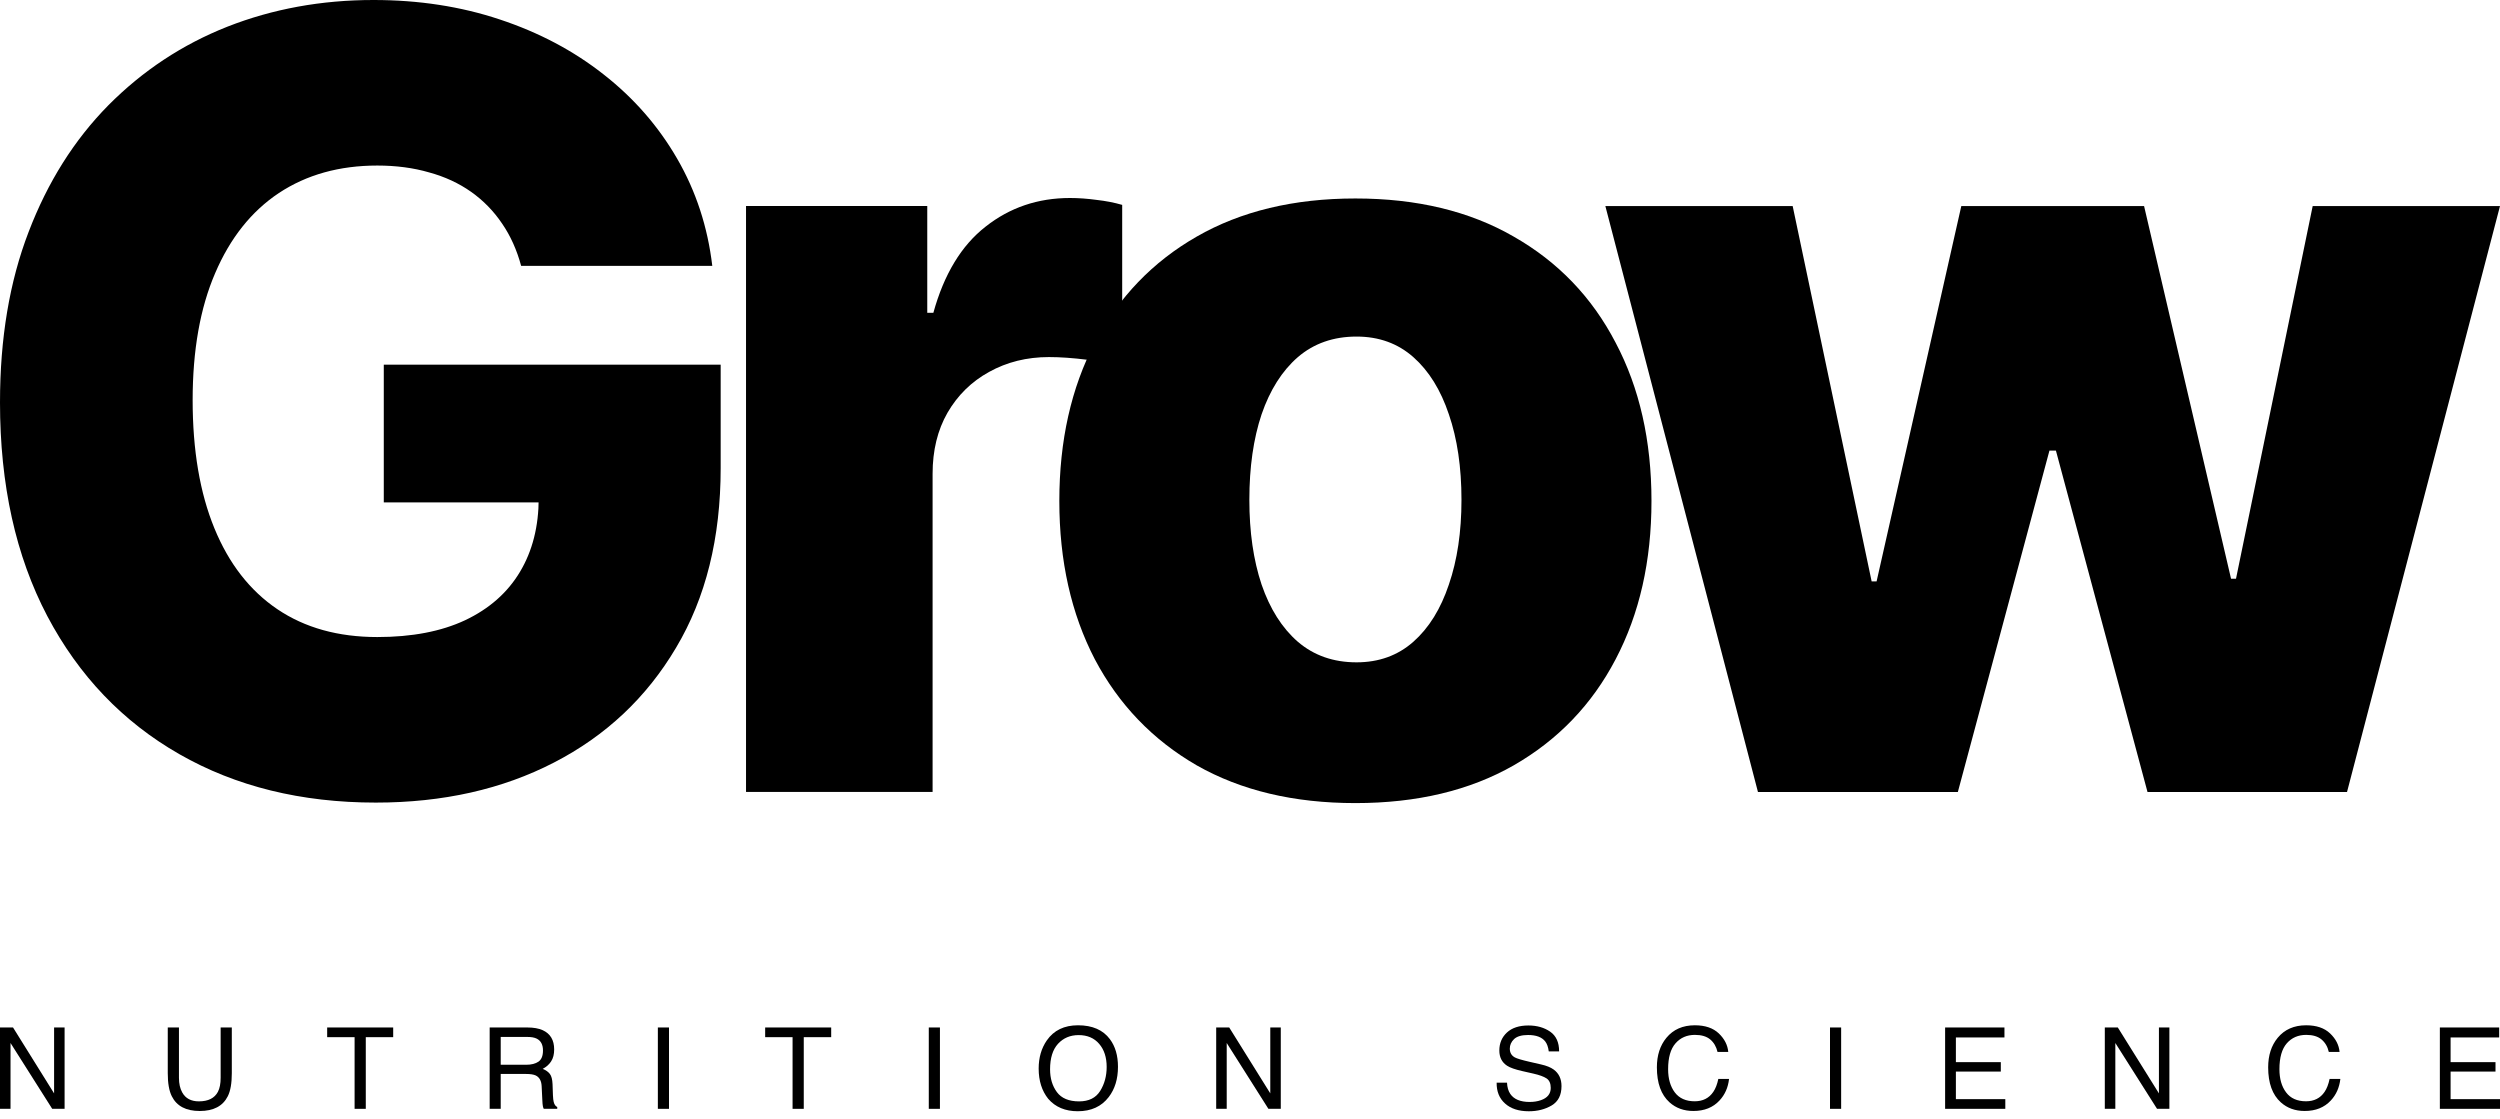 <svg width="105" height="47" viewBox="0 0 105 47" fill="none" xmlns="http://www.w3.org/2000/svg">
<path d="M21.888 11.167C21.707 10.494 21.439 9.901 21.087 9.389C20.734 8.865 20.301 8.422 19.789 8.059C19.276 7.696 18.688 7.423 18.026 7.242C17.364 7.049 16.637 6.953 15.847 6.953C14.255 6.953 12.877 7.338 11.713 8.107C10.559 8.876 9.667 9.997 9.037 11.471C8.406 12.935 8.091 14.713 8.091 16.806C8.091 18.91 8.396 20.705 9.005 22.189C9.614 23.674 10.495 24.806 11.649 25.586C12.803 26.366 14.202 26.756 15.847 26.756C17.3 26.756 18.528 26.521 19.532 26.051C20.548 25.57 21.317 24.892 21.84 24.016C22.363 23.14 22.625 22.109 22.625 20.924L24.099 21.1H16.119V15.316H30.268V19.658C30.268 22.595 29.643 25.111 28.394 27.204C27.154 29.298 25.445 30.905 23.266 32.027C21.098 33.148 18.603 33.709 15.783 33.709C12.653 33.709 9.902 33.031 7.531 31.674C5.16 30.318 3.311 28.384 1.986 25.874C0.662 23.354 0 20.363 0 16.902C0 14.211 0.4 11.824 1.202 9.741C2.002 7.647 3.119 5.874 4.551 4.422C5.993 2.969 7.658 1.869 9.549 1.121C11.451 0.374 13.497 0 15.687 0C17.588 0 19.356 0.272 20.99 0.817C22.636 1.362 24.088 2.131 25.349 3.124C26.62 4.117 27.651 5.298 28.441 6.665C29.233 8.032 29.723 9.533 29.916 11.167H21.888Z" fill="black"/>
<path d="M31.333 33.262V8.653H38.945V13.139H39.201C39.649 11.515 40.382 10.308 41.396 9.518C42.411 8.717 43.592 8.316 44.938 8.316C45.3 8.316 45.674 8.343 46.059 8.396C46.443 8.439 46.801 8.509 47.132 8.605V15.414C46.758 15.286 46.267 15.184 45.658 15.109C45.06 15.035 44.526 14.997 44.056 14.997C43.127 14.997 42.288 15.206 41.54 15.622C40.803 16.028 40.221 16.599 39.794 17.336C39.378 18.063 39.169 18.917 39.169 19.9V33.262H31.333Z" fill="black"/>
<path d="M56.927 33.73C54.341 33.73 52.12 33.201 50.261 32.144C48.414 31.076 46.987 29.591 45.983 27.69C44.99 25.778 44.492 23.562 44.492 21.041C44.492 18.509 44.99 16.293 45.983 14.392C46.987 12.48 48.414 10.996 50.261 9.938C52.12 8.87 54.341 8.336 56.927 8.336C59.512 8.336 61.728 8.87 63.577 9.938C65.435 10.996 66.862 12.48 67.856 14.392C68.86 16.293 69.362 18.509 69.362 21.041C69.362 23.562 68.86 25.778 67.856 27.69C66.862 29.591 65.435 31.076 63.577 32.144C61.728 33.201 59.512 33.73 56.927 33.73ZM56.975 27.818C57.915 27.818 58.711 27.529 59.362 26.953C60.014 26.376 60.511 25.575 60.853 24.55C61.206 23.524 61.382 22.339 61.382 20.993C61.382 19.626 61.206 18.429 60.853 17.404C60.511 16.379 60.014 15.578 59.362 15.001C58.711 14.424 57.915 14.136 56.975 14.136C56.003 14.136 55.18 14.424 54.508 15.001C53.845 15.578 53.338 16.379 52.986 17.404C52.643 18.429 52.473 19.626 52.473 20.993C52.473 22.339 52.643 23.524 52.986 24.55C53.338 25.575 53.845 26.376 54.508 26.953C55.18 27.529 56.003 27.818 56.975 27.818Z" fill="black"/>
<path d="M73.834 33.263L67.425 8.654H75.292L78.609 24.419H78.817L82.375 8.654H90.051L93.704 24.307H93.912L97.133 8.654H105L98.575 33.263H90.195L86.348 18.924H86.077L82.23 33.263H73.834Z" fill="black"/>
<path d="M0 43.154H0.547L2.272 45.922V43.154H2.713V46.571H2.193L0.442 43.806V46.571H0L0 43.154Z" fill="black"/>
<path d="M7.516 43.154V45.266C7.516 45.514 7.562 45.721 7.655 45.885C7.793 46.133 8.026 46.257 8.353 46.257C8.745 46.257 9.012 46.123 9.153 45.855C9.229 45.709 9.267 45.513 9.267 45.266V43.154H9.736V45.073C9.736 45.493 9.681 45.817 9.567 46.043C9.359 46.456 8.967 46.662 8.39 46.662C7.813 46.662 7.422 46.456 7.216 46.043C7.102 45.817 7.046 45.493 7.046 45.073V43.154H7.516Z" fill="black"/>
<path d="M16.514 43.154V43.561H15.363V46.571H14.893V43.561H13.741V43.154H16.514Z" fill="black"/>
<path d="M22.1 44.72C22.317 44.72 22.489 44.676 22.615 44.59C22.742 44.503 22.805 44.346 22.805 44.12C22.805 43.876 22.717 43.71 22.54 43.622C22.445 43.575 22.318 43.552 22.16 43.552H21.03V44.72H22.1ZM20.566 43.154H22.149C22.409 43.154 22.624 43.192 22.794 43.268C23.114 43.414 23.275 43.683 23.275 44.075C23.275 44.28 23.233 44.448 23.147 44.578C23.063 44.708 22.945 44.813 22.794 44.892C22.926 44.946 23.027 45.017 23.095 45.106C23.162 45.194 23.199 45.338 23.207 45.536L23.223 45.994C23.229 46.125 23.239 46.221 23.256 46.285C23.284 46.394 23.334 46.463 23.404 46.494V46.571H22.838C22.822 46.542 22.809 46.504 22.8 46.457C22.79 46.411 22.783 46.321 22.777 46.187L22.749 45.617C22.738 45.394 22.655 45.245 22.5 45.169C22.411 45.127 22.273 45.106 22.083 45.106H21.03V46.571H20.566V43.154Z" fill="black"/>
<path d="M27.63 43.154H28.098V46.571H27.63V43.154Z" fill="black"/>
<path d="M34.91 43.154V43.561H33.758V46.571H33.288V43.561H32.137V43.154H34.91Z" fill="black"/>
<path d="M39.009 43.154H39.477V46.571H39.009V43.154Z" fill="black"/>
<path d="M45.276 43.062C45.879 43.062 46.325 43.256 46.615 43.644C46.841 43.946 46.955 44.333 46.955 44.805C46.955 45.315 46.826 45.739 46.566 46.077C46.262 46.474 45.829 46.672 45.266 46.672C44.741 46.672 44.327 46.499 44.026 46.151C43.758 45.816 43.624 45.393 43.624 44.881C43.624 44.419 43.739 44.024 43.968 43.695C44.262 43.273 44.699 43.062 45.276 43.062ZM45.322 46.258C45.73 46.258 46.025 46.112 46.207 45.82C46.389 45.528 46.48 45.191 46.48 44.812C46.48 44.41 46.376 44.087 46.165 43.842C45.955 43.597 45.668 43.474 45.303 43.474C44.949 43.474 44.662 43.596 44.438 43.838C44.215 44.081 44.103 44.439 44.103 44.912C44.103 45.29 44.198 45.609 44.39 45.869C44.582 46.128 44.892 46.258 45.322 46.258Z" fill="black"/>
<path d="M51.08 43.154H51.627L53.352 45.922V43.154H53.793V46.571H53.273L51.522 43.806V46.571H51.08V43.154Z" fill="black"/>
<path d="M63.294 45.471C63.304 45.665 63.349 45.822 63.431 45.943C63.584 46.169 63.855 46.282 64.243 46.282C64.417 46.282 64.575 46.258 64.717 46.208C64.993 46.112 65.131 45.94 65.131 45.692C65.131 45.506 65.073 45.373 64.957 45.294C64.839 45.216 64.654 45.149 64.403 45.092L63.941 44.987C63.638 44.919 63.423 44.843 63.298 44.761C63.081 44.619 62.972 44.405 62.972 44.122C62.972 43.815 63.079 43.563 63.291 43.366C63.503 43.169 63.805 43.07 64.193 43.07C64.552 43.07 64.856 43.157 65.107 43.33C65.357 43.503 65.483 43.779 65.483 44.159H65.048C65.025 43.976 64.974 43.836 64.898 43.738C64.757 43.56 64.518 43.47 64.18 43.47C63.907 43.47 63.711 43.528 63.591 43.642C63.472 43.757 63.412 43.891 63.412 44.042C63.412 44.21 63.482 44.333 63.621 44.41C63.713 44.46 63.919 44.522 64.243 44.596L64.722 44.706C64.953 44.758 65.131 44.83 65.256 44.922C65.473 45.081 65.583 45.313 65.583 45.617C65.583 45.996 65.445 46.266 65.17 46.429C64.894 46.592 64.575 46.673 64.21 46.673C63.785 46.673 63.453 46.565 63.212 46.347C62.971 46.132 62.853 45.84 62.859 45.471H63.294Z" fill="black"/>
<path d="M71.183 43.062C71.615 43.062 71.951 43.176 72.19 43.404C72.428 43.632 72.561 43.891 72.587 44.181H72.136C72.085 43.961 71.983 43.787 71.831 43.658C71.678 43.529 71.463 43.465 71.187 43.465C70.851 43.465 70.579 43.583 70.372 43.82C70.164 44.056 70.061 44.419 70.061 44.907C70.061 45.307 70.155 45.632 70.341 45.88C70.529 46.129 70.807 46.254 71.177 46.254C71.519 46.254 71.779 46.123 71.957 45.861C72.052 45.723 72.123 45.541 72.169 45.316H72.62C72.58 45.676 72.446 45.978 72.219 46.221C71.949 46.514 71.582 46.661 71.122 46.661C70.725 46.661 70.392 46.541 70.122 46.3C69.767 45.982 69.589 45.492 69.589 44.828C69.589 44.324 69.723 43.911 69.989 43.588C70.278 43.238 70.675 43.062 71.183 43.062Z" fill="black"/>
<path d="M76.86 43.154H77.328V46.571H76.86V43.154Z" fill="black"/>
<path d="M81.695 43.154H84.187V43.573H82.147V44.61H84.034V45.006H82.147V46.164H84.223V46.571H81.695V43.154Z" fill="black"/>
<path d="M88.402 43.154H88.948L90.675 45.922V43.154H91.114V46.571H90.596L88.844 43.806V46.571H88.402V43.154Z" fill="black"/>
<path d="M96.857 43.062C97.29 43.062 97.625 43.176 97.864 43.404C98.103 43.632 98.236 43.891 98.262 44.181H97.81C97.76 43.961 97.657 43.787 97.504 43.658C97.352 43.529 97.137 43.465 96.861 43.465C96.525 43.465 96.253 43.583 96.045 43.82C95.839 44.056 95.736 44.419 95.736 44.907C95.736 45.307 95.828 45.632 96.016 45.88C96.202 46.129 96.482 46.254 96.852 46.254C97.193 46.254 97.453 46.123 97.631 45.861C97.726 45.723 97.796 45.541 97.843 45.316H98.295C98.254 45.676 98.121 45.978 97.894 46.221C97.623 46.514 97.257 46.661 96.797 46.661C96.399 46.661 96.065 46.541 95.796 46.3C95.441 45.982 95.263 45.492 95.263 44.828C95.263 44.324 95.397 43.911 95.663 43.588C95.952 43.238 96.35 43.062 96.857 43.062Z" fill="black"/>
<path d="M102.474 43.154H104.965V43.573H102.925V44.61H104.811V45.006H102.925V46.164H105V46.571H102.474V43.154Z" fill="black"/>
</svg>
